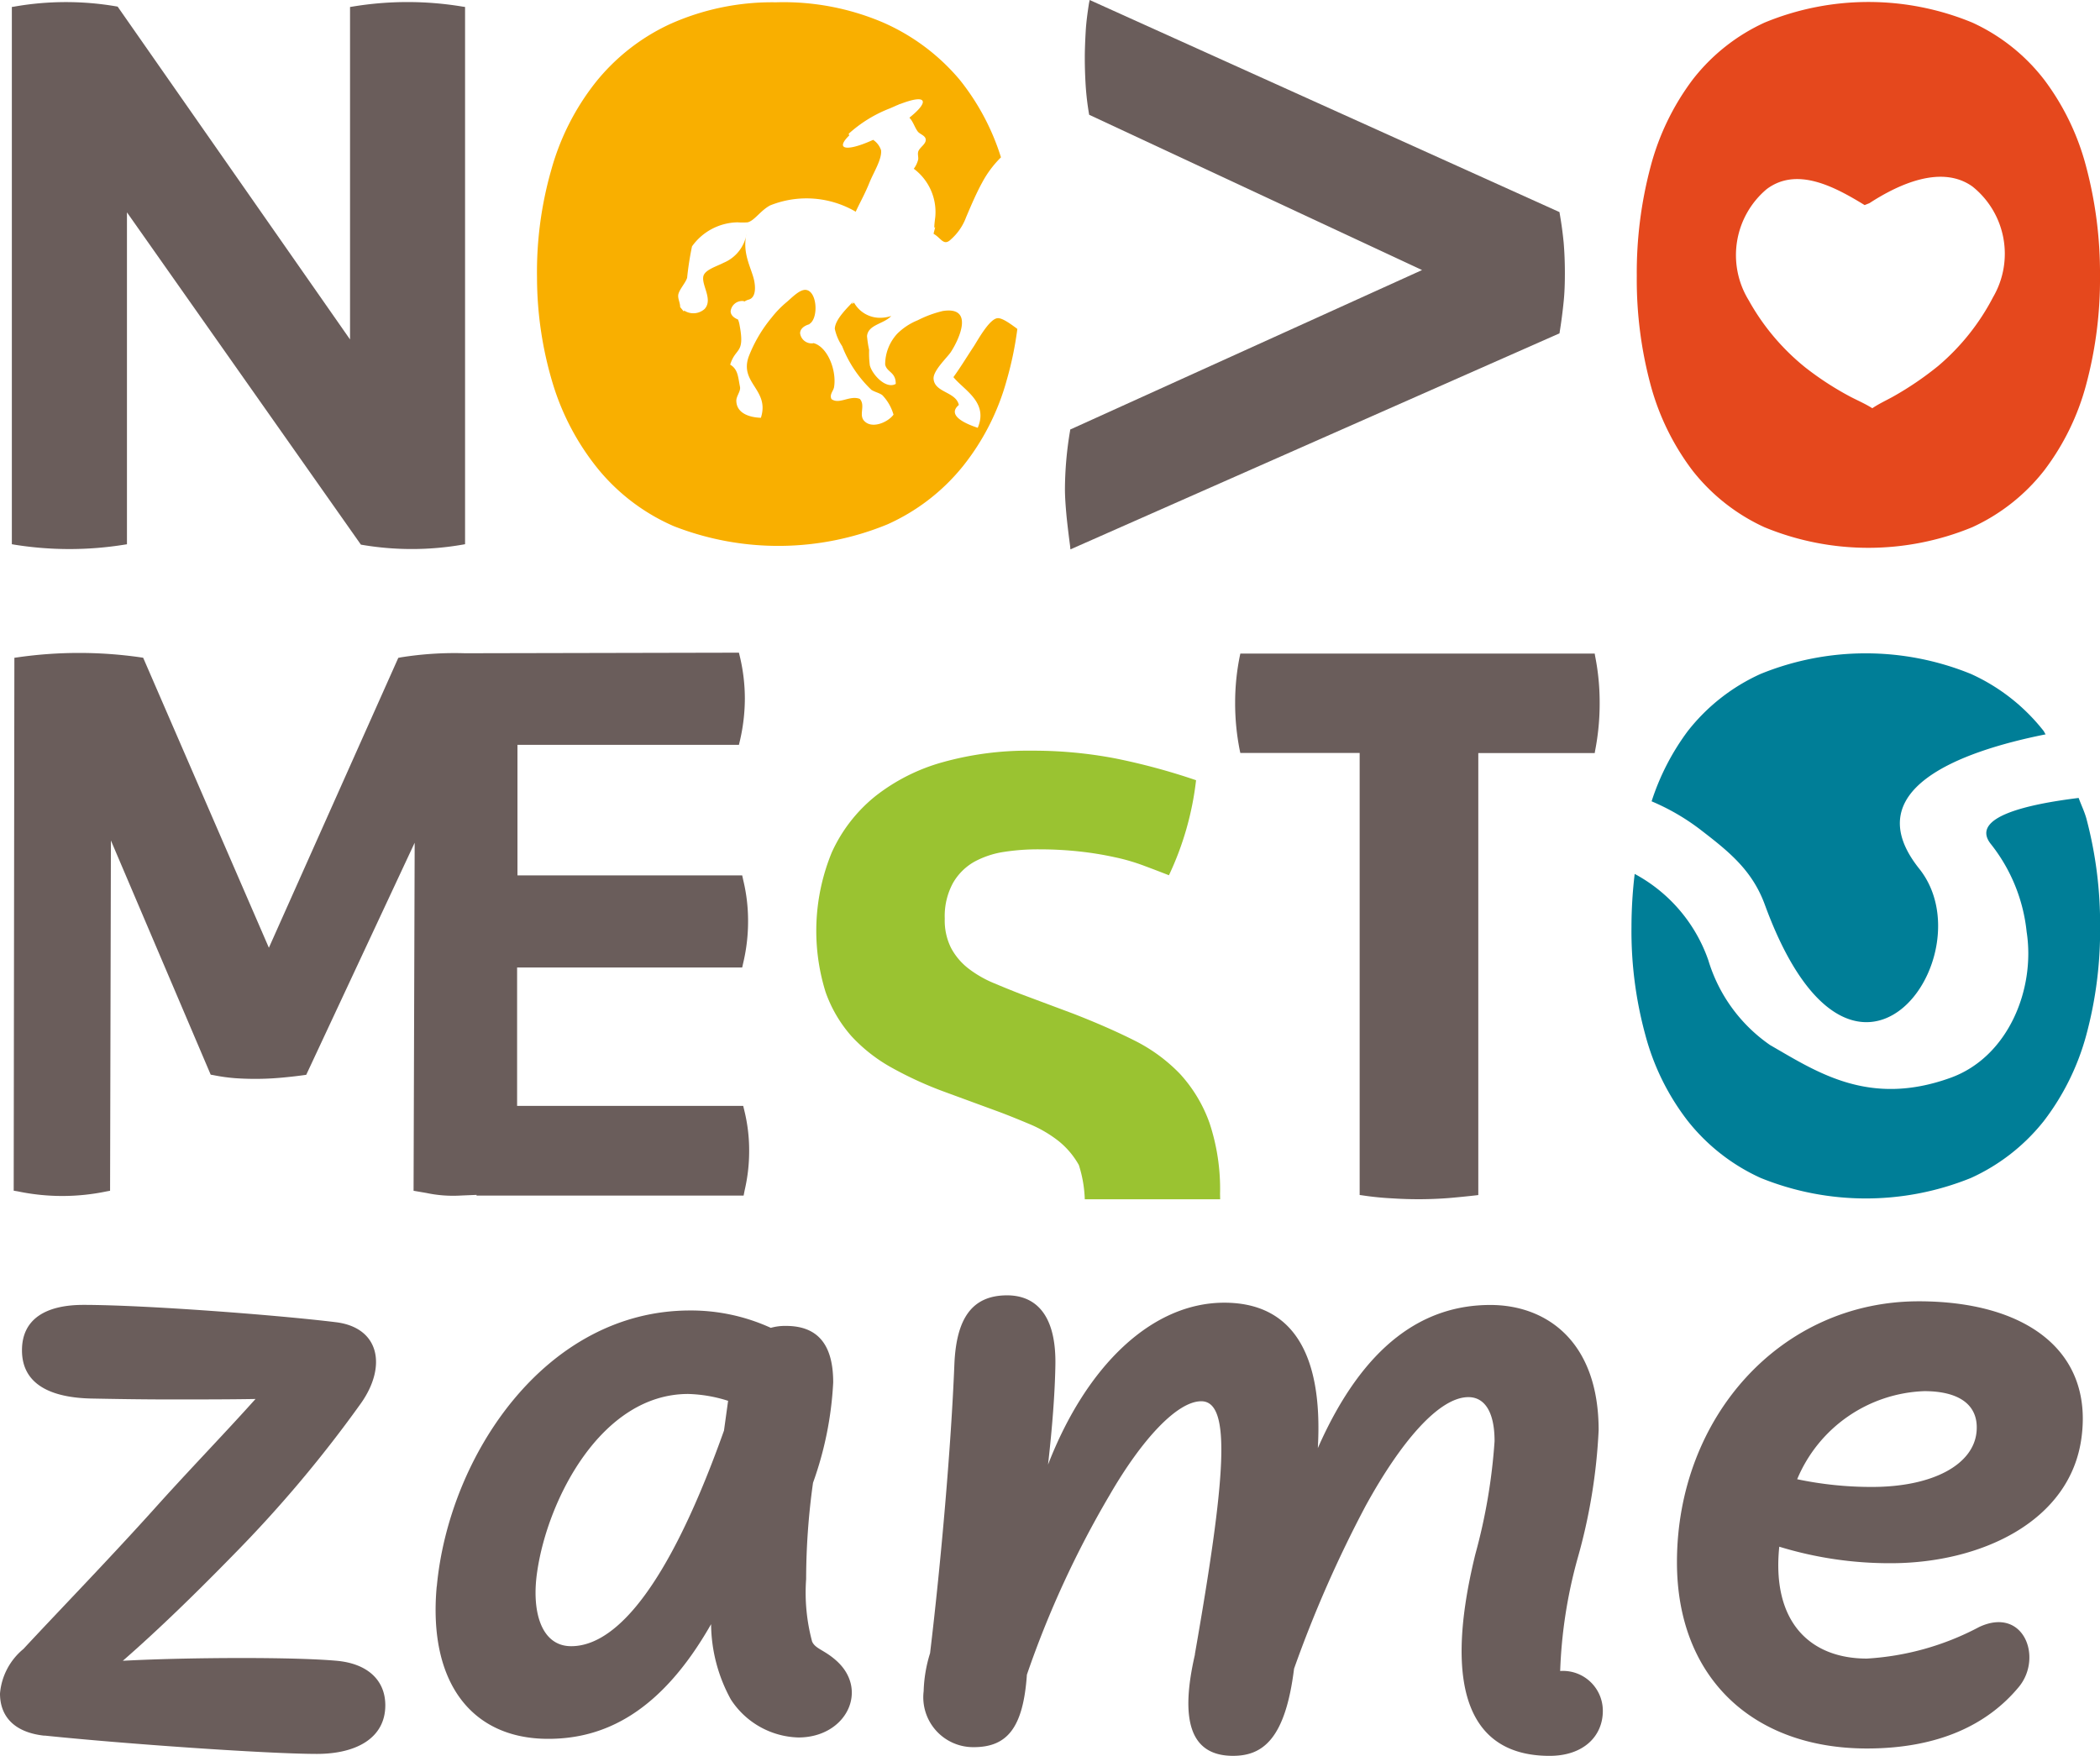 <svg id="Group_46" data-name="Group 46" xmlns="http://www.w3.org/2000/svg" xmlns:xlink="http://www.w3.org/1999/xlink" width="108.841" height="91.028" viewBox="0 0 108.841 91.028">
  <defs>
    <clipPath id="clip-path">
      <rect id="Rectangle_70" data-name="Rectangle 70" width="108.841" height="91.028" fill="none"/>
    </clipPath>
  </defs>
  <g id="Group_45" data-name="Group 45" clip-path="url(#clip-path)">
    <path id="Path_149" data-name="Path 149" d="M236.338,89.633c-.043-.048-.066-.115-.1-.167a10.055,10.055,0,0,0-3.775-2.964,14.444,14.444,0,0,0-10.9,0,10.047,10.047,0,0,0-3.775,2.964,12.514,12.514,0,0,0-1.874,3.64,11.563,11.563,0,0,1,2.493,1.441c1.471,1.134,2.715,2.1,3.381,3.932,4.572,12.477,11.561,2.588,8-1.875-3.247-4.066,2.007-6.064,6.553-6.971" transform="translate(-130.313 -51.564)" fill="#007e97"/>
    <path id="Path_150" data-name="Path 150" d="M236.447,104.343c-2.617.321-5.63.985-4.559,2.371a8.771,8.771,0,0,1,1.869,4.57c.463,2.987-.969,6.49-3.936,7.563-4.236,1.535-6.929-.295-9.361-1.694a8.221,8.221,0,0,1-3.2-4.395,8.1,8.1,0,0,0-3.818-4.477,23.456,23.456,0,0,0-.166,2.751,20.453,20.453,0,0,0,.721,5.606,12.518,12.518,0,0,0,2.2,4.453,10.183,10.183,0,0,0,3.775,2.951,14.5,14.5,0,0,0,10.9,0,10.191,10.191,0,0,0,3.775-2.951,12.825,12.825,0,0,0,2.2-4.453,20.813,20.813,0,0,0,.717-5.606,21.271,21.271,0,0,0-.717-5.646c-.108-.371-.267-.692-.394-1.043" transform="translate(-128.718 -62.975)" fill="#007e97"/>
    <path id="Path_151" data-name="Path 151" d="M94.967,17.13c-.264-.192-.674-.486-.9-.462-.421.035-1.02,1.133-1.227,1.455-.39.59-.687,1.087-1.059,1.6.548.677,1.824,1.3,1.26,2.627-.511-.168-1.658-.613-.978-1.184-.159-.7-1.265-.632-1.311-1.362-.025-.419.7-1.092.894-1.379.456-.7,1.213-2.385-.421-2.129a5.823,5.823,0,0,0-1.295.479,3.208,3.208,0,0,0-1.063.7,2.358,2.358,0,0,0-.624,1.593c.088.413.553.379.549,1.006-.5.291-1.217-.472-1.344-.964a4.818,4.818,0,0,1-.036-.793,6.011,6.011,0,0,1-.109-.723c.057-.573.8-.619,1.195-.983a.455.455,0,0,1,.046-.037c0-.006,0-.014,0-.017a1.761,1.761,0,0,1-.494.088,1.538,1.538,0,0,1-1.421-.786c-.144.125-.119.04-.024-.076-.3.329-.959.941-.972,1.434a2.584,2.584,0,0,0,.381.9,6.286,6.286,0,0,0,1.516,2.266c.182.115.432.166.569.278a2.413,2.413,0,0,1,.577,1.008c-.3.408-1.15.768-1.54.3-.259-.317.093-.781-.207-1.118-.526-.2-1.06.306-1.467.012-.119-.235.093-.417.131-.614.146-.848-.319-2.089-1.063-2.29-.013,0-.02.011-.037.011a.6.6,0,0,1-.658-.521c0-.229.211-.391.472-.465a.215.215,0,0,1,.058-.05c.421-.343.346-1.65-.219-1.732-.32-.043-.725.39-.995.62a5.283,5.283,0,0,0-.787.808,7.256,7.256,0,0,0-1.193,2.029c-.493,1.379,1.1,1.716.631,3.172-.625-.021-1.245-.247-1.272-.856-.02-.261.246-.52.187-.76-.1-.5-.1-.9-.506-1.139.28-.917.78-.527.482-2.075a1.293,1.293,0,0,0-.077-.265c-.211-.086-.379-.224-.382-.427a.6.6,0,0,1,.65-.53c.032,0,.048.019.07.022a.817.817,0,0,1,.227-.1c.265-.079.362-.4.293-.868-.091-.665-.671-1.464-.417-2.527a1.973,1.973,0,0,1-1.187,1.489c-.387.2-1.009.374-1.056.731-.07.466.507,1.179.074,1.661a.872.872,0,0,1-1.065.082.2.2,0,0,0-.012.058l-.193-.235c0-.225-.119-.422-.1-.617.027-.271.37-.613.461-.9a15.748,15.748,0,0,1,.253-1.63,2.964,2.964,0,0,1,2.36-1.247,3.531,3.531,0,0,0,.526,0c.36-.093.66-.608,1.162-.877a5.056,5.056,0,0,1,4.438.327c.168-.384.468-.9.717-1.524.216-.529.649-1.206.595-1.665a1.034,1.034,0,0,0-.41-.537c-.789.362-1.42.509-1.546.329-.072-.106.058-.317.308-.558-.008-.032-.027-.05-.027-.089a6.861,6.861,0,0,1,2.153-1.321c.124-.056.233-.1.344-.153.057-.015.1-.046.152-.065h.017c.595-.23,1.054-.323,1.154-.175s-.181.486-.655.866c0,.007-.011.017-.015.029.181.166.281.528.44.72.112.128.382.2.4.391.029.254-.335.417-.393.654-.031.136.024.282,0,.4a1.342,1.342,0,0,1-.225.47,2.8,2.8,0,0,1,1.116,2.471c0,.042-.107.757-.013.552.018.007-.089.343-.074.352.393.221.519.659.9.283a2.851,2.851,0,0,0,.784-1.15c.263-.618.525-1.234.822-1.776a5.419,5.419,0,0,1,.983-1.323A12.257,12.257,0,0,0,92.1,4.3,10.893,10.893,0,0,0,88.139,1.34,13.135,13.135,0,0,0,82.582.291a12.929,12.929,0,0,0-5.511,1.139,10.683,10.683,0,0,0-3.849,3.029,12.837,12.837,0,0,0-2.284,4.52,19.229,19.229,0,0,0-.739,5.581,19.124,19.124,0,0,0,.823,5.516,13.014,13.014,0,0,0,2.367,4.44,10.446,10.446,0,0,0,3.9,2.934,14.873,14.873,0,0,0,11.072-.094,10.569,10.569,0,0,0,3.9-3,12.4,12.4,0,0,0,2.282-4.475,17.8,17.8,0,0,0,.551-2.656c-.047-.032-.077-.064-.126-.094" transform="translate(-42.366 -0.172)" fill="#f9af00"/>
    <path id="Path_152" data-name="Path 152" d="M7.39,28.392l.124-.019V11.166L19.639,28.392a15.373,15.373,0,0,0,5.273,0l.126-.022V.518L24.911.5A17.353,17.353,0,0,0,19.2.5l-.124.019V17.755L7.031.5A15.436,15.436,0,0,0,1.672.5L1.548.518V28.37l.124.022a17.94,17.94,0,0,0,5.718,0" transform="translate(-0.934 -0.157)" fill="#6a5d5b"/>
    <path id="Path_153" data-name="Path 153" d="M139.485,28.3l.018.181,25.348-11.2.009-.063c.094-.579.159-1.106.208-1.592s.062-.961.062-1.469q0-.833-.062-1.572c-.047-.486-.114-.994-.208-1.524l-.009-.065L140.5,0l-.036.176c-.081.523-.144,1-.17,1.467s-.046.921-.046,1.371c0,.479.017.951.046,1.427a14.2,14.2,0,0,0,.17,1.448l.013.063L157.728,14l-18.237,8.268-.006.065a18.557,18.557,0,0,0-.266,3.025c0,.387.032.858.09,1.474.058.547.12,1.04.176,1.462" transform="translate(-84.024)" fill="#6a5d5b"/>
    <path id="Path_154" data-name="Path 154" d="M127.629,121.135a10.849,10.849,0,0,0-.548-3.687,7.474,7.474,0,0,0-1.524-2.534,8.6,8.6,0,0,0-2.379-1.742c-.938-.471-1.97-.922-3.167-1.388l-2.749-1.028c-.471-.184-.93-.371-1.392-.566a5.776,5.776,0,0,1-1.282-.744,3.326,3.326,0,0,1-.9-1.064,3.181,3.181,0,0,1-.327-1.524,3.591,3.591,0,0,1,.425-1.842,2.951,2.951,0,0,1,1.1-1.1,4.669,4.669,0,0,1,1.523-.512,11.539,11.539,0,0,1,1.9-.135,18.836,18.836,0,0,1,2.039.111,17.212,17.212,0,0,1,1.837.3,10.39,10.39,0,0,1,1.554.458c.417.155.829.314,1.241.474a15.656,15.656,0,0,0,1.406-4.927,33.377,33.377,0,0,0-4.188-1.131,22.606,22.606,0,0,0-4.361-.4,16.385,16.385,0,0,0-4.593.6,9.937,9.937,0,0,0-3.486,1.763,7.96,7.96,0,0,0-2.251,2.907,10.693,10.693,0,0,0-.323,7.242,6.925,6.925,0,0,0,1.34,2.287,8.3,8.3,0,0,0,2.087,1.634,19.258,19.258,0,0,0,2.781,1.269l2.807,1.031c.567.213,1.093.431,1.616.65a6.475,6.475,0,0,1,1.45.858,4.256,4.256,0,0,1,1.046,1.24,6.458,6.458,0,0,1,.307,1.775h7.017Z" transform="translate(-64.395 -59.237)" fill="#9ac331"/>
    <path id="Path_155" data-name="Path 155" d="M180.106,85.465H161.738l-.024.115a12.074,12.074,0,0,0-.245,2.426,12.408,12.408,0,0,0,.245,2.5l.024.112h6.185v22.915l.128.017a15.568,15.568,0,0,0,1.591.159,20.527,20.527,0,0,0,2.871-.015c.476-.04.956-.089,1.431-.142l.128-.016V90.622h6.034l.018-.113a12.717,12.717,0,0,0,.238-2.5,12.245,12.245,0,0,0-.238-2.426Z" transform="translate(-97.453 -51.582)" fill="#6a5d5b"/>
    <path id="Path_156" data-name="Path 156" d="M39.6,108.843H27.881l0-7.174H39.547l.059-.264a9.3,9.3,0,0,0,.246-2.158,8.919,8.919,0,0,0-.246-2.087l-.059-.268H27.9V90.125H39.378l.063-.266a9.714,9.714,0,0,0,.244-2.158,9.4,9.4,0,0,0-.244-2.091l-.063-.263-14.193.03a17.618,17.618,0,0,0-3.325.212l-.137.027-6.707,15.028L8.5,85.609l-.142-.021a22.368,22.368,0,0,0-6.36,0l-.173.024L1.79,113.239l.208.034a11.225,11.225,0,0,0,4.617,0l.17-.031.043-18.16L12,107.224l.14.024a9.213,9.213,0,0,0,1.141.159,14.959,14.959,0,0,0,2.339-.023c.407-.036.8-.079,1.183-.132l.149-.021L22.572,95.2l-.057,18.043.669.115a6.544,6.544,0,0,0,1.5.142c.125,0,.243-.008.371-.014l.725-.03v.036H39.621l.053-.271a8.943,8.943,0,0,0,.234-2.027,8.582,8.582,0,0,0-.248-2.1Z" transform="translate(-1.08 -51.511)" fill="#6a5d5b"/>
    <path id="Path_157" data-name="Path 157" d="M237.27,8.812A12.92,12.92,0,0,0,235.1,4.3a9.917,9.917,0,0,0-3.733-2.973,14.1,14.1,0,0,0-10.767,0A9.961,9.961,0,0,0,216.86,4.3a13.037,13.037,0,0,0-2.173,4.512,21.359,21.359,0,0,0-.711,5.652,20.985,20.985,0,0,0,.709,5.619,12.9,12.9,0,0,0,2.173,4.459,10.066,10.066,0,0,0,3.736,2.947,14.115,14.115,0,0,0,10.767,0,10.022,10.022,0,0,0,3.733-2.947,12.775,12.775,0,0,0,2.176-4.459,21.1,21.1,0,0,0,.714-5.619,21.479,21.479,0,0,0-.714-5.652m-4.83,6.753a11.787,11.787,0,0,1-2.844,3.564,16.574,16.574,0,0,1-2.342,1.591c-.36.2-.732.368-1.07.6-.347-.22-.721-.384-1.088-.571a15.783,15.783,0,0,1-2.376-1.536,11.837,11.837,0,0,1-2.944-3.492,4.473,4.473,0,0,1,.932-5.76c1.565-1.174,3.513-.132,5.077.827l.25-.1c1.536-1,3.747-2,5.339-.862a4.463,4.463,0,0,1,1.066,5.739" transform="translate(-129.143 -0.156)" fill="#e5481d"/>
    <path id="Path_158" data-name="Path 158" d="M2.307,192.972c-1.57-.167-2.307-1-2.307-2.188a3.356,3.356,0,0,1,1.213-2.307c1.831-1.974,4.328-4.542,6.73-7.206,1.831-2.045,3.615-3.876,5.3-5.755-1.379.024-2.9.024-4.375.024-1.5,0-2.949-.024-4.162-.048-2-.048-3.567-.689-3.567-2.5,0-1.641,1.26-2.354,3.186-2.354,3.163,0,10.035.523,13.1.9,2.259.285,2.64,2.307,1.26,4.233a65.288,65.288,0,0,1-6.564,7.8c-1.926,1.974-3.9,3.9-5.755,5.517,1.9-.1,4.162-.143,6.183-.143,2.045,0,3.852.048,4.9.143,1.593.143,2.521,1,2.521,2.307,0,1.712-1.522,2.521-3.543,2.521-2.544,0-10.012-.523-14.126-.951" transform="translate(0 -102.99)" fill="#6a5d5b"/>
    <path id="Path_159" data-name="Path 159" d="M57.015,185.678c.618-6.754,5.612-14.316,13.127-14.316a9.952,9.952,0,0,1,4.185.9,2.733,2.733,0,0,1,.785-.1c1.593,0,2.449.9,2.449,2.925a18.038,18.038,0,0,1-1.046,5.208,36.382,36.382,0,0,0-.357,4.994,9.781,9.781,0,0,0,.309,3.234c.167.381.618.428,1.237.975,1.736,1.522.547,4-1.95,4a4.309,4.309,0,0,1-3.5-1.974,8.242,8.242,0,0,1-1.022-3.9c-2.639,4.637-5.588,5.945-8.442,5.945-3.971,0-6.23-2.925-5.779-7.9M71.9,177.592l.214-1.546a7.394,7.394,0,0,0-2.069-.356c-4.494,0-7.277,5.446-7.824,9.2-.309,2.045.19,3.876,1.76,3.876,1.712,0,4.542-1.689,7.919-11.177" transform="translate(-34.377 -103.424)" fill="#6a5d5b"/>
    <path id="Path_160" data-name="Path 160" d="M134.8,188c1.593-9.108,1.926-13.127.333-13.127-1.237,0-3.067,1.95-4.756,4.875a50.868,50.868,0,0,0-4.281,9.3c-.191,2.759-1.022,3.757-2.759,3.757a2.587,2.587,0,0,1-2.592-2.9,7.275,7.275,0,0,1,.333-1.974c.571-4.756,1.093-10.773,1.26-14.982.1-2.354.9-3.567,2.735-3.567,1.212,0,2.544.689,2.5,3.591-.024,1.5-.167,3.306-.381,5.184,2-5.16,5.4-8.394,9.132-8.394,3.448,0,5.136,2.521,4.851,7.538,2.4-5.446,5.541-7.42,8.942-7.42,2.853,0,5.612,1.831,5.612,6.492a29.31,29.31,0,0,1-1.094,6.658,24.966,24.966,0,0,0-.9,5.826,2.066,2.066,0,0,1,2.211,2.069c0,1.308-1,2.33-2.759,2.33-3.876,0-5.659-3.044-3.852-10.44a29.633,29.633,0,0,0,1-5.874c0-1.57-.547-2.283-1.355-2.283-1.522,0-3.5,2.307-5.327,5.636a62.855,62.855,0,0,0-3.71,8.442c-.452,3.639-1.617,4.518-3.163,4.518-2.283,0-2.735-1.95-1.974-5.255" transform="translate(-72.873 -102.229)" fill="#6a5d5b"/>
    <path id="Path_161" data-name="Path 161" d="M219.228,183.693c0-7.514,5.374-13.531,12.532-13.531,5.494,0,9.013,2.521,8.442,7.015-.547,4.4-5.232,6.563-9.892,6.563a19.5,19.5,0,0,1-5.779-.856c-.4,3.9,1.593,5.8,4.542,5.8a14.168,14.168,0,0,0,5.826-1.641c2.307-1.07,3.305,1.593,2.045,3.115-1.617,1.95-4.162,3.187-7.871,3.187-5.9,0-9.845-3.662-9.845-9.655m15.529-6.777c.119-1.379-.9-2.093-2.711-2.093a7.426,7.426,0,0,0-6.587,4.566,18.674,18.674,0,0,0,3.876.4c3.163,0,5.28-1.165,5.422-2.877" transform="translate(-132.313 -102.7)" fill="#6a5d5b"/>
  </g>
</svg>
